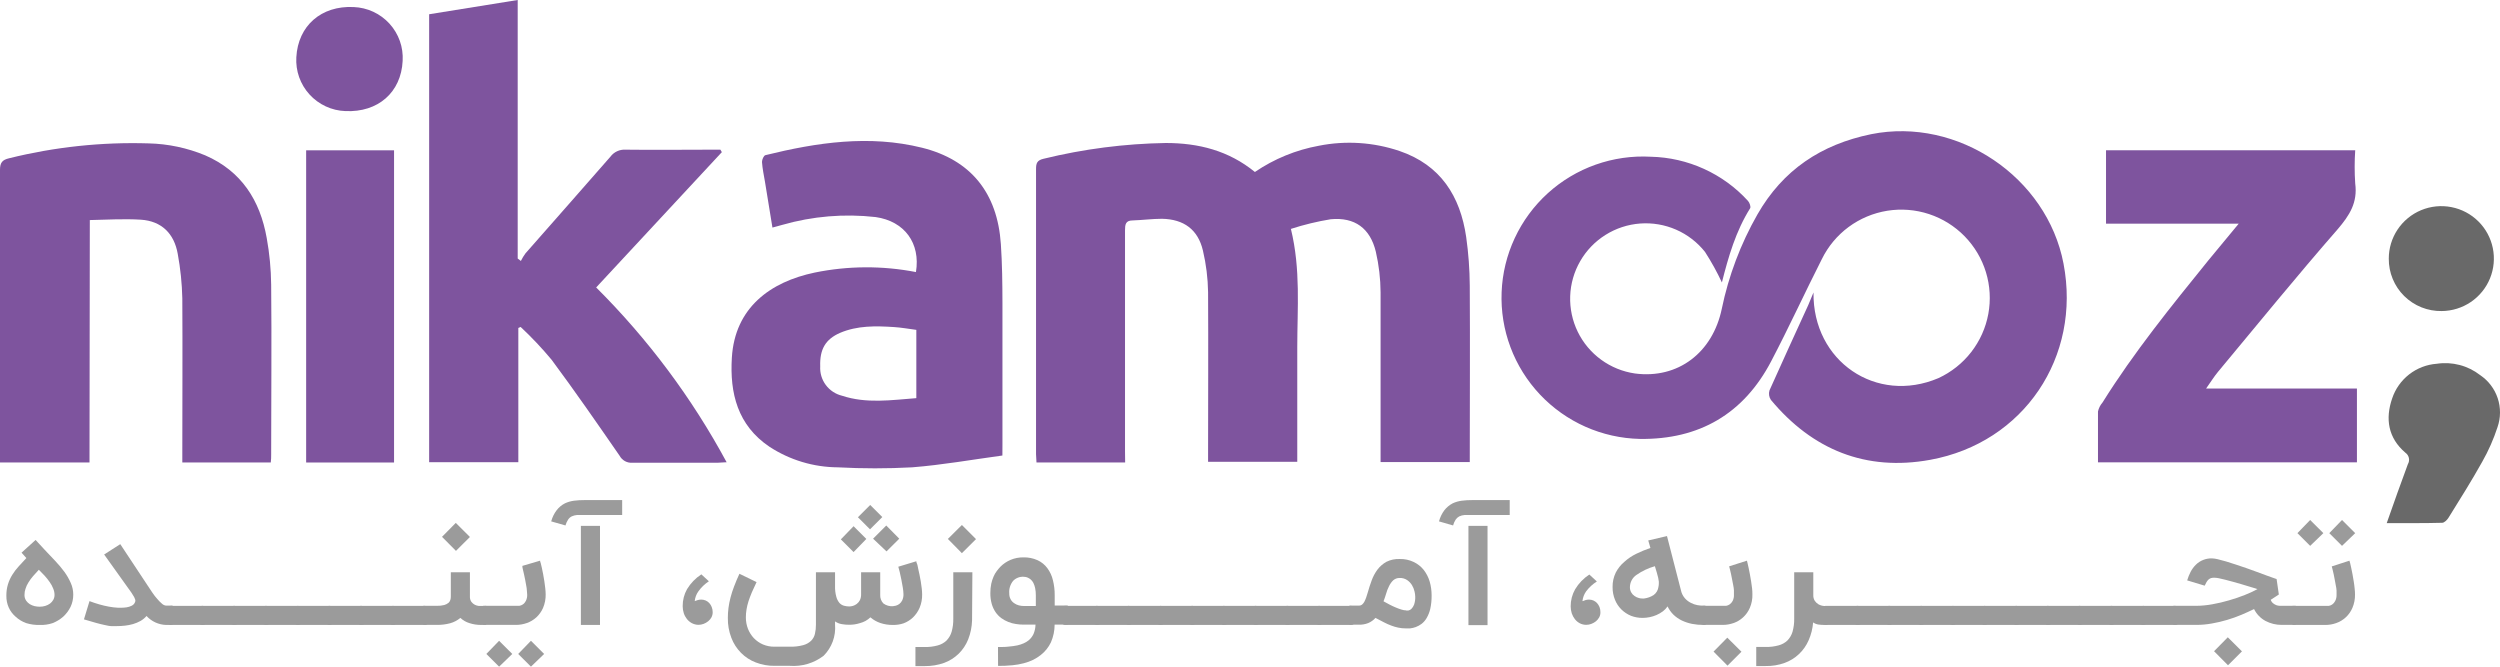 <svg xmlns="http://www.w3.org/2000/svg" width="150" height="40" viewBox="0 0 150 40" fill="none"><g clip-path="url(#clip0_227_4268)"><path d="M143.204 31.386C143.644 30.138 144.045 28.994 144.473 27.849C144.539 27.737 144.561 27.604 144.533 27.477C144.505 27.35 144.431 27.238 144.324 27.163C143.285 26.277 143.109 25.129 143.529 23.908C143.719 23.336 144.075 22.833 144.551 22.462C145.027 22.092 145.602 21.87 146.205 21.826C146.663 21.756 147.13 21.782 147.578 21.899C148.027 22.016 148.446 22.224 148.811 22.508C149.305 22.842 149.674 23.328 149.862 23.892C150.05 24.457 150.046 25.067 149.851 25.629C149.617 26.346 149.313 27.037 148.941 27.693C148.303 28.837 147.604 29.948 146.912 31.061C146.828 31.199 146.656 31.367 146.53 31.367C145.44 31.397 144.362 31.386 143.204 31.386Z" fill="#696969"></path><path d="M143.327 15.519C143.326 14.898 143.51 14.29 143.855 13.772C144.2 13.255 144.691 12.851 145.265 12.611C145.84 12.372 146.473 12.307 147.084 12.427C147.696 12.546 148.258 12.843 148.7 13.281C149.142 13.718 149.445 14.277 149.569 14.886C149.694 15.495 149.635 16.128 149.4 16.703C149.165 17.279 148.764 17.772 148.249 18.121C147.733 18.47 147.126 18.658 146.503 18.663C146.086 18.67 145.672 18.594 145.285 18.439C144.898 18.284 144.547 18.053 144.25 17.76C143.954 17.467 143.72 17.118 143.562 16.733C143.403 16.348 143.323 15.935 143.327 15.519Z" fill="#696969"></path><path d="M134.322 13.421H126.361V9.015H141.313C141.269 9.678 141.269 10.343 141.313 11.006C141.465 12.151 140.98 12.914 140.254 13.761C137.808 16.565 135.461 19.449 133.08 22.31C132.839 22.6 132.64 22.928 132.365 23.313H141.416V27.739H125.879C125.879 26.716 125.879 25.694 125.879 24.687C125.923 24.491 126.015 24.309 126.147 24.156C128.035 21.135 130.271 18.377 132.507 15.615C133.088 14.905 133.668 14.215 134.322 13.421Z" fill="#7E549E"></path><path d="M108.81 17.549C108.756 21.684 112.586 24.271 116.305 22.688C117.076 22.332 117.751 21.796 118.272 21.126C118.793 20.456 119.145 19.671 119.299 18.836C119.453 18.002 119.404 17.143 119.156 16.331C118.908 15.52 118.468 14.78 117.874 14.173C117.28 13.567 116.549 13.111 115.742 12.845C114.935 12.579 114.075 12.511 113.236 12.645C112.397 12.78 111.602 13.114 110.919 13.618C110.236 14.123 109.685 14.784 109.311 15.546C108.279 17.579 107.331 19.655 106.272 21.673C104.621 24.832 101.949 26.384 98.391 26.335C97.264 26.31 96.154 26.061 95.125 25.604C94.096 25.146 93.168 24.489 92.396 23.669C91.624 22.85 91.023 21.886 90.628 20.832C90.233 19.779 90.053 18.658 90.097 17.534C90.14 16.41 90.408 15.306 90.884 14.287C91.359 13.267 92.034 12.352 92.867 11.595C93.701 10.839 94.677 10.255 95.739 9.879C96.801 9.503 97.927 9.341 99.052 9.404C100.152 9.429 101.235 9.677 102.236 10.132C103.238 10.587 104.136 11.24 104.877 12.052C104.976 12.158 105.064 12.41 105.007 12.498C104.147 13.871 103.707 15.397 103.314 16.946C103.018 16.314 102.679 15.702 102.301 15.115C101.841 14.536 101.246 14.077 100.568 13.78C99.889 13.483 99.148 13.357 98.41 13.411C97.671 13.466 96.957 13.7 96.33 14.094C95.703 14.487 95.182 15.028 94.813 15.669C94.443 16.31 94.237 17.031 94.211 17.77C94.186 18.509 94.341 19.243 94.665 19.908C94.989 20.573 95.471 21.148 96.07 21.584C96.668 22.02 97.364 22.303 98.097 22.409C100.684 22.749 102.76 21.154 103.306 18.533C103.717 16.543 104.439 14.63 105.447 12.864C106.975 10.194 109.269 8.668 112.273 8.05C117.463 7.012 122.818 10.621 123.811 15.817C124.882 21.406 121.438 26.567 115.808 27.59C111.955 28.292 108.745 26.987 106.253 23.992C106.197 23.91 106.161 23.816 106.147 23.718C106.132 23.619 106.14 23.519 106.169 23.424C106.933 21.711 107.717 20.009 108.497 18.3C108.588 18.068 108.684 17.843 108.81 17.549Z" fill="#7E549E"></path><path d="M67.509 27.746H62.189C62.189 27.575 62.162 27.411 62.162 27.25C62.162 21.551 62.162 15.85 62.162 10.148C62.162 9.804 62.215 9.618 62.613 9.526C65.013 8.938 67.472 8.621 69.944 8.58C71.912 8.58 73.716 9.034 75.294 10.319C76.45 9.532 77.759 8.995 79.136 8.744C80.748 8.424 82.417 8.533 83.974 9.061C86.432 9.9 87.617 11.769 87.972 14.226C88.108 15.191 88.18 16.163 88.186 17.137C88.209 20.65 88.186 24.168 88.186 27.723H82.835V27.178C82.835 23.966 82.835 20.753 82.835 17.541C82.83 16.719 82.734 15.901 82.549 15.1C82.209 13.696 81.287 13.021 79.847 13.154C79.035 13.287 78.236 13.481 77.454 13.734C78.05 16.172 77.836 18.514 77.836 20.841C77.836 23.168 77.836 25.419 77.836 27.708H72.485V27.212C72.485 23.985 72.504 20.757 72.485 17.526C72.472 16.687 72.368 15.852 72.176 15.035C71.877 13.768 71.029 13.154 69.722 13.127C69.133 13.127 68.545 13.207 67.956 13.226C67.532 13.226 67.501 13.478 67.501 13.822C67.501 18.247 67.501 22.67 67.501 27.09L67.509 27.746Z" fill="#7E549E"></path><path d="M60.144 27.331C58.321 27.578 56.528 27.899 54.724 28.04C53.241 28.12 51.754 28.12 50.271 28.04C48.812 28.031 47.387 27.602 46.166 26.804C44.255 25.515 43.781 23.592 43.911 21.463C44.091 18.453 46.231 16.908 48.88 16.355C50.884 15.944 52.949 15.934 54.957 16.324C55.24 14.592 54.273 13.272 52.538 13.024C50.656 12.811 48.751 12.971 46.931 13.494L46.346 13.654C46.193 12.719 46.044 11.815 45.899 10.911C45.834 10.529 45.746 10.117 45.719 9.717C45.719 9.579 45.822 9.335 45.926 9.309C49.025 8.546 52.156 8.08 55.316 8.862C58.252 9.591 59.846 11.575 60.052 14.649C60.132 15.825 60.144 17.003 60.147 18.178C60.147 21.005 60.147 23.828 60.147 26.655L60.144 27.331ZM54.98 19.792C54.51 19.731 54.078 19.651 53.642 19.624C52.545 19.552 51.445 19.529 50.405 19.971C49.53 20.353 49.178 20.956 49.213 21.982C49.19 22.382 49.308 22.778 49.548 23.1C49.788 23.422 50.133 23.65 50.523 23.744C51.987 24.229 53.478 24.004 54.98 23.889V19.792Z" fill="#7E549E"></path><path d="M43.311 9.129L35.77 17.247C38.879 20.343 41.516 23.876 43.598 27.735C43.369 27.735 43.216 27.765 43.051 27.765C41.351 27.765 39.646 27.765 37.941 27.765C37.787 27.776 37.633 27.742 37.497 27.668C37.362 27.593 37.251 27.482 37.177 27.346C35.839 25.412 34.502 23.477 33.099 21.589C32.52 20.893 31.899 20.234 31.238 19.617L31.1 19.678V27.731H25.749V0.855L31.062 0V15.512L31.253 15.657C31.331 15.498 31.423 15.346 31.528 15.203C33.229 13.265 34.937 11.338 36.63 9.396C36.733 9.258 36.869 9.148 37.025 9.076C37.181 9.003 37.353 8.97 37.525 8.98C39.26 9.003 40.999 8.98 42.734 8.98H43.223L43.311 9.129Z" fill="#7E549E"></path><path d="M23.643 27.75H18.369V9.019H23.643V27.75Z" fill="#7E549E"></path><path d="M24.159 3.655C24.067 5.539 22.684 6.756 20.719 6.665C20.312 6.65 19.912 6.554 19.543 6.382C19.174 6.211 18.842 5.967 18.569 5.666C18.295 5.365 18.084 5.013 17.948 4.629C17.813 4.246 17.756 3.839 17.78 3.433C17.883 1.549 19.271 0.328 21.22 0.423C21.627 0.439 22.027 0.535 22.396 0.706C22.765 0.877 23.097 1.121 23.371 1.422C23.644 1.723 23.855 2.075 23.991 2.459C24.126 2.842 24.183 3.249 24.159 3.655Z" fill="#7E549E"></path><path d="M5.37 27.746H0V27.201C0 21.532 0 15.863 0 10.194C0 9.755 0.138 9.591 0.55 9.495C3.285 8.816 6.1 8.516 8.917 8.603C10.083 8.63 11.234 8.874 12.311 9.32C14.489 10.266 15.602 12.025 16.003 14.279C16.171 15.205 16.26 16.143 16.27 17.084C16.305 20.479 16.27 23.878 16.27 27.273C16.27 27.422 16.27 27.571 16.247 27.746H10.939V27.182C10.939 24.088 10.958 20.994 10.939 17.9C10.919 17.004 10.827 16.111 10.664 15.229C10.45 14.02 9.7 13.261 8.447 13.181C7.445 13.12 6.436 13.181 5.389 13.204L5.37 27.746Z" fill="#7E549E"></path><path d="M2.389 37.497C2.113 37.505 1.838 37.468 1.575 37.387C1.339 37.304 1.124 37.174 0.94 37.005C0.763 36.853 0.62 36.665 0.524 36.452C0.426 36.231 0.378 35.992 0.382 35.75C0.378 35.515 0.41 35.281 0.478 35.056C0.54 34.856 0.627 34.665 0.738 34.487C0.849 34.308 0.977 34.139 1.12 33.984C1.265 33.824 1.418 33.656 1.582 33.484L1.292 33.16L2.136 32.397L2.259 32.53L2.396 32.679L2.538 32.832L2.66 32.965L3.31 33.652C3.509 33.862 3.696 34.083 3.868 34.316C4.019 34.525 4.147 34.75 4.25 34.987C4.345 35.201 4.395 35.432 4.395 35.666V35.689C4.395 35.938 4.341 36.184 4.235 36.41C4.124 36.635 3.973 36.837 3.788 37.005C3.601 37.168 3.388 37.297 3.157 37.387C2.91 37.47 2.649 37.507 2.389 37.497ZM2.331 34.186L1.984 34.568C1.88 34.687 1.787 34.815 1.705 34.949C1.629 35.067 1.569 35.196 1.529 35.331C1.49 35.442 1.47 35.559 1.471 35.678C1.471 35.7 1.471 35.727 1.471 35.758C1.48 35.862 1.516 35.962 1.575 36.048C1.632 36.128 1.705 36.197 1.789 36.25C1.878 36.303 1.974 36.343 2.075 36.368C2.177 36.391 2.281 36.402 2.385 36.403C2.499 36.403 2.612 36.386 2.721 36.353C2.823 36.321 2.918 36.274 3.004 36.212C3.084 36.151 3.15 36.074 3.199 35.987C3.248 35.897 3.273 35.795 3.272 35.693C3.271 35.562 3.244 35.432 3.191 35.311C3.139 35.176 3.07 35.048 2.985 34.93C2.893 34.796 2.792 34.669 2.683 34.548L2.331 34.186Z" fill="#9B9B9B"></path><path d="M10.346 37.497H9.964C9.742 37.49 9.525 37.438 9.323 37.346C9.122 37.254 8.941 37.122 8.791 36.959C8.689 37.079 8.567 37.179 8.431 37.257C8.289 37.335 8.139 37.398 7.984 37.444C7.825 37.489 7.663 37.521 7.499 37.539C7.341 37.557 7.183 37.566 7.025 37.566C6.91 37.566 6.792 37.566 6.673 37.566C6.555 37.566 6.417 37.528 6.264 37.497C6.111 37.467 5.939 37.421 5.744 37.368C5.55 37.314 5.313 37.246 5.037 37.162L5.37 36.067C5.557 36.139 5.752 36.204 5.951 36.261C6.143 36.317 6.338 36.363 6.536 36.399C6.716 36.433 6.899 36.454 7.082 36.464H7.285C7.387 36.463 7.489 36.455 7.59 36.441C7.7 36.425 7.806 36.392 7.904 36.342C7.993 36.3 8.063 36.227 8.099 36.135C8.113 36.104 8.121 36.071 8.122 36.036C8.12 36 8.111 35.965 8.095 35.933C8.078 35.881 8.055 35.831 8.026 35.785L7.885 35.559L6.249 33.27L7.216 32.649L8.859 35.132C8.947 35.269 9.043 35.407 9.138 35.552C9.234 35.697 9.337 35.826 9.433 35.933C9.519 36.038 9.615 36.135 9.719 36.223C9.788 36.289 9.877 36.33 9.972 36.338H10.354L10.346 37.497Z" fill="#9B9B9B"></path><path d="M12.165 36.353C12.217 36.351 12.268 36.369 12.307 36.403C12.323 36.419 12.335 36.439 12.343 36.461C12.351 36.482 12.354 36.505 12.353 36.528V37.314C12.356 37.34 12.353 37.365 12.345 37.39C12.337 37.414 12.324 37.437 12.307 37.455C12.266 37.485 12.216 37.5 12.165 37.497H10.254C10.204 37.502 10.153 37.487 10.113 37.455C10.096 37.436 10.084 37.414 10.077 37.389C10.069 37.365 10.068 37.339 10.071 37.314V36.528C10.069 36.506 10.072 36.483 10.079 36.461C10.086 36.44 10.098 36.419 10.113 36.403C10.132 36.385 10.154 36.371 10.178 36.362C10.203 36.354 10.229 36.35 10.254 36.353H12.165Z" fill="#9B9B9B"></path><path d="M14.069 36.353C14.121 36.35 14.171 36.368 14.21 36.403C14.227 36.419 14.239 36.439 14.248 36.46C14.257 36.482 14.261 36.505 14.26 36.528V37.314C14.262 37.34 14.259 37.366 14.251 37.39C14.242 37.415 14.228 37.437 14.21 37.455C14.17 37.486 14.12 37.501 14.069 37.497H12.158C12.107 37.502 12.057 37.487 12.016 37.455C11.984 37.416 11.969 37.365 11.974 37.314V36.528C11.972 36.504 11.975 36.479 11.983 36.456C11.992 36.433 12.005 36.413 12.023 36.396C12.041 36.379 12.062 36.366 12.085 36.359C12.109 36.351 12.133 36.349 12.158 36.353H14.069Z" fill="#9B9B9B"></path><path d="M15.972 36.353C15.998 36.351 16.024 36.355 16.048 36.363C16.073 36.372 16.095 36.385 16.114 36.403C16.131 36.419 16.144 36.438 16.153 36.46C16.161 36.482 16.165 36.505 16.163 36.528V37.314C16.167 37.34 16.164 37.366 16.155 37.391C16.147 37.415 16.133 37.437 16.114 37.455C16.073 37.486 16.023 37.501 15.972 37.497H14.061C14.011 37.502 13.96 37.487 13.92 37.455C13.888 37.416 13.873 37.365 13.878 37.314V36.528C13.875 36.504 13.878 36.479 13.887 36.456C13.895 36.433 13.909 36.413 13.927 36.396C13.944 36.379 13.966 36.366 13.989 36.359C14.012 36.351 14.037 36.349 14.061 36.353H15.972Z" fill="#9B9B9B"></path><path d="M17.88 36.353C17.905 36.352 17.93 36.355 17.953 36.364C17.977 36.372 17.999 36.385 18.017 36.403C18.034 36.419 18.047 36.438 18.056 36.46C18.064 36.482 18.068 36.505 18.067 36.528V37.314C18.07 37.34 18.067 37.366 18.059 37.391C18.05 37.415 18.036 37.437 18.017 37.455C17.978 37.486 17.929 37.501 17.88 37.497H15.969C15.916 37.502 15.865 37.487 15.823 37.455C15.791 37.416 15.776 37.365 15.781 37.314V36.528C15.779 36.483 15.794 36.438 15.823 36.403C15.843 36.385 15.866 36.371 15.891 36.362C15.916 36.354 15.942 36.35 15.969 36.353H17.88Z" fill="#9B9B9B"></path><path d="M19.783 36.353C19.808 36.352 19.833 36.355 19.857 36.364C19.88 36.372 19.902 36.385 19.921 36.403C19.938 36.419 19.951 36.438 19.959 36.46C19.968 36.482 19.972 36.505 19.97 36.528V37.314C19.973 37.34 19.971 37.366 19.962 37.391C19.953 37.415 19.939 37.437 19.921 37.455C19.881 37.486 19.832 37.501 19.783 37.497H17.872C17.82 37.502 17.768 37.487 17.727 37.455C17.696 37.415 17.682 37.364 17.688 37.314V36.528C17.685 36.483 17.699 36.438 17.727 36.403C17.746 36.385 17.769 36.371 17.794 36.363C17.819 36.354 17.846 36.351 17.872 36.353H19.783Z" fill="#9B9B9B"></path><path d="M21.686 36.353C21.738 36.351 21.788 36.369 21.828 36.403C21.843 36.419 21.855 36.439 21.863 36.461C21.871 36.482 21.875 36.505 21.873 36.528V37.314C21.876 37.34 21.874 37.365 21.866 37.39C21.858 37.414 21.845 37.437 21.828 37.455C21.787 37.485 21.737 37.5 21.686 37.497H19.775C19.724 37.502 19.674 37.487 19.634 37.455C19.617 37.436 19.605 37.414 19.598 37.389C19.59 37.365 19.588 37.339 19.592 37.314V36.528C19.59 36.506 19.593 36.483 19.6 36.461C19.607 36.44 19.619 36.419 19.634 36.403C19.652 36.385 19.675 36.371 19.699 36.362C19.723 36.354 19.749 36.35 19.775 36.353H21.686Z" fill="#9B9B9B"></path><path d="M23.59 36.353C23.641 36.351 23.692 36.369 23.731 36.403C23.747 36.419 23.76 36.439 23.769 36.46C23.777 36.482 23.781 36.505 23.781 36.528V37.314C23.783 37.34 23.78 37.366 23.771 37.39C23.763 37.415 23.749 37.437 23.731 37.455C23.69 37.485 23.64 37.5 23.59 37.497H21.679C21.628 37.502 21.577 37.487 21.537 37.455C21.505 37.416 21.49 37.365 21.495 37.314V36.528C21.492 36.504 21.495 36.479 21.504 36.456C21.512 36.433 21.526 36.413 21.544 36.396C21.561 36.379 21.583 36.366 21.606 36.359C21.63 36.351 21.654 36.349 21.679 36.353H23.59Z" fill="#9B9B9B"></path><path d="M25.493 36.353C25.545 36.35 25.596 36.368 25.634 36.403C25.651 36.419 25.664 36.439 25.672 36.46C25.681 36.482 25.685 36.505 25.684 36.528V37.314C25.686 37.34 25.683 37.366 25.675 37.39C25.666 37.415 25.652 37.437 25.634 37.455C25.594 37.486 25.544 37.501 25.493 37.497H23.582C23.531 37.502 23.481 37.487 23.441 37.455C23.409 37.416 23.393 37.365 23.398 37.314V36.528C23.396 36.504 23.399 36.479 23.407 36.456C23.416 36.433 23.429 36.413 23.447 36.396C23.465 36.379 23.486 36.366 23.509 36.359C23.533 36.351 23.558 36.349 23.582 36.353H25.493Z" fill="#9B9B9B"></path><path d="M29.17 36.353V37.497H28.879C28.637 37.499 28.395 37.462 28.165 37.387C27.962 37.325 27.777 37.218 27.622 37.074C27.445 37.223 27.237 37.332 27.014 37.394C26.752 37.464 26.482 37.497 26.212 37.494H25.398V36.349H26.212C26.362 36.354 26.513 36.337 26.659 36.3C26.753 36.273 26.84 36.228 26.915 36.166C26.967 36.119 27.004 36.058 27.022 35.99C27.04 35.93 27.049 35.867 27.049 35.803V34.335H28.195V35.792C28.189 35.907 28.221 36.022 28.287 36.116C28.342 36.188 28.413 36.246 28.493 36.288C28.567 36.324 28.645 36.347 28.727 36.357H28.883L29.17 36.353ZM26.521 32.21L27.347 31.374L28.195 32.218L27.358 33.053L26.521 32.21Z" fill="#9B9B9B"></path><path d="M32.407 33.64C32.407 33.663 32.407 33.713 32.445 33.793L32.514 34.083C32.537 34.197 32.564 34.327 32.591 34.465C32.617 34.602 32.64 34.747 32.663 34.888C32.686 35.029 32.705 35.17 32.717 35.304C32.731 35.422 32.739 35.54 32.74 35.659C32.746 35.939 32.692 36.217 32.583 36.475C32.488 36.692 32.349 36.887 32.174 37.047C32.009 37.196 31.815 37.31 31.605 37.383C31.402 37.455 31.189 37.492 30.974 37.494H28.99V36.349H31.005C31.057 36.353 31.109 36.353 31.161 36.349C31.237 36.337 31.308 36.308 31.371 36.265C31.448 36.212 31.51 36.139 31.551 36.055C31.61 35.937 31.638 35.806 31.631 35.674C31.63 35.591 31.623 35.508 31.612 35.426C31.612 35.331 31.589 35.227 31.57 35.117C31.551 35.006 31.532 34.896 31.509 34.781C31.486 34.667 31.463 34.556 31.44 34.453C31.417 34.35 31.398 34.258 31.375 34.175C31.352 34.091 31.341 34.014 31.341 33.953L32.407 33.64ZM29.946 40L29.181 39.237L29.946 38.447L30.737 39.237L29.946 40ZM31.857 40L31.092 39.237L31.857 38.447L32.648 39.237L31.857 40Z" fill="#9B9B9B"></path><path d="M37.33 30.901H35.075C34.895 30.901 34.742 30.901 34.616 30.901C34.506 30.91 34.399 30.939 34.299 30.985C34.212 31.03 34.138 31.097 34.085 31.18C34.016 31.287 33.963 31.404 33.928 31.527L33.072 31.283C33.137 31.04 33.248 30.812 33.401 30.611C33.534 30.439 33.703 30.298 33.898 30.199C34.068 30.12 34.25 30.068 34.437 30.043C34.648 30.016 34.861 30.003 35.075 30.005H37.33V30.901ZM36 37.497H34.853V31.554H36V37.497Z" fill="#9B9B9B"></path><path d="M42.761 36.738C42.761 36.843 42.736 36.946 42.688 37.04C42.639 37.131 42.571 37.211 42.49 37.276C42.408 37.342 42.316 37.395 42.218 37.432C42.119 37.47 42.014 37.489 41.909 37.49C41.769 37.488 41.631 37.453 41.507 37.387C41.394 37.325 41.294 37.24 41.213 37.139C41.131 37.034 41.067 36.915 41.026 36.788C40.983 36.653 40.961 36.513 40.961 36.372C40.957 36.013 41.048 35.659 41.224 35.346C41.44 34.991 41.733 34.688 42.081 34.461L42.532 34.877C42.287 35.037 42.075 35.242 41.905 35.479C41.78 35.652 41.704 35.855 41.683 36.067L41.859 36.006C41.927 35.986 41.998 35.976 42.069 35.975C42.162 35.975 42.254 35.993 42.34 36.029C42.423 36.066 42.497 36.119 42.558 36.185C42.621 36.255 42.67 36.337 42.704 36.425C42.744 36.525 42.763 36.631 42.761 36.738Z" fill="#9B9B9B"></path><path d="M53.581 37.497C53.322 37.5 53.063 37.461 52.817 37.379C52.599 37.305 52.398 37.19 52.224 37.04C52.136 37.124 52.037 37.197 51.93 37.257C51.825 37.314 51.713 37.357 51.597 37.387C51.492 37.421 51.383 37.447 51.273 37.463C51.168 37.478 51.062 37.486 50.955 37.486C50.804 37.487 50.653 37.474 50.504 37.448C50.36 37.424 50.223 37.368 50.103 37.284V37.478C50.131 37.82 50.084 38.164 49.966 38.486C49.848 38.808 49.661 39.101 49.419 39.344C48.842 39.788 48.12 40.004 47.393 39.95H46.495C46.103 39.958 45.714 39.889 45.349 39.748C45.015 39.622 44.713 39.425 44.462 39.172C44.207 38.915 44.009 38.607 43.881 38.268C43.735 37.888 43.664 37.484 43.671 37.078C43.67 36.875 43.683 36.672 43.709 36.471C43.737 36.263 43.778 36.057 43.831 35.853C43.889 35.628 43.961 35.406 44.045 35.189C44.132 34.955 44.239 34.701 44.366 34.426L45.394 34.926C45.287 35.147 45.192 35.353 45.111 35.54C45.031 35.727 44.962 35.922 44.909 36.078C44.858 36.239 44.818 36.404 44.791 36.57C44.764 36.727 44.752 36.885 44.752 37.043C44.751 37.278 44.793 37.511 44.878 37.73C44.959 37.936 45.078 38.125 45.23 38.287C45.386 38.45 45.573 38.58 45.78 38.669C45.994 38.758 46.225 38.804 46.457 38.802H47.393C47.66 38.809 47.926 38.779 48.184 38.711C48.363 38.666 48.527 38.576 48.662 38.451C48.777 38.337 48.857 38.193 48.895 38.035C48.939 37.85 48.959 37.661 48.956 37.471V34.335H50.103V35.163C50.096 35.376 50.121 35.589 50.176 35.796C50.21 35.936 50.275 36.066 50.367 36.177C50.441 36.258 50.536 36.316 50.642 36.345C50.744 36.373 50.85 36.387 50.955 36.387C51.031 36.386 51.105 36.374 51.177 36.353C51.26 36.327 51.338 36.287 51.406 36.235C51.485 36.175 51.549 36.098 51.594 36.01C51.644 35.902 51.669 35.785 51.666 35.666V34.335H52.813V35.697C52.808 35.791 52.822 35.884 52.855 35.972C52.888 36.06 52.939 36.14 53.004 36.208C53.169 36.329 53.373 36.388 53.577 36.372L53.749 36.341C53.825 36.321 53.897 36.286 53.959 36.238C54.032 36.181 54.091 36.108 54.132 36.025C54.188 35.906 54.214 35.775 54.208 35.643C54.204 35.515 54.191 35.388 54.17 35.262C54.147 35.105 54.116 34.945 54.082 34.781C54.047 34.617 54.017 34.465 53.983 34.319C53.948 34.175 53.921 34.072 53.898 34.003L54.98 33.675C54.98 33.675 54.98 33.743 55.018 33.82C55.056 33.896 55.06 33.988 55.087 34.102C55.114 34.217 55.141 34.335 55.171 34.483C55.202 34.632 55.225 34.758 55.248 34.896C55.27 35.033 55.29 35.174 55.305 35.308C55.319 35.424 55.327 35.541 55.328 35.659C55.335 35.937 55.283 36.214 55.175 36.471C55.081 36.689 54.945 36.886 54.774 37.051C54.614 37.202 54.425 37.32 54.219 37.398C54.014 37.467 53.798 37.501 53.581 37.497ZM51.98 32.336L51.215 33.125L50.451 32.362L51.215 31.573L51.98 32.336ZM52.939 31.023L52.201 31.76L51.475 31.035L52.213 30.299L52.939 31.023ZM53.956 32.321L53.191 33.084L52.385 32.321L53.176 31.531L53.956 32.321Z" fill="#9B9B9B"></path><path d="M58.324 37.219C58.313 37.611 58.234 37.998 58.091 38.363C57.962 38.688 57.767 38.981 57.518 39.226C57.268 39.468 56.97 39.655 56.643 39.775C56.274 39.904 55.886 39.969 55.496 39.966H54.926V38.821H55.496C55.754 38.826 56.011 38.794 56.26 38.726C56.458 38.675 56.639 38.575 56.788 38.436C56.932 38.288 57.038 38.107 57.097 37.909C57.17 37.653 57.203 37.386 57.197 37.12V34.335H58.343L58.324 37.219ZM56.872 32.336L57.713 31.5L58.561 32.347L57.713 33.19L56.872 32.336Z" fill="#9B9B9B"></path><path d="M59.88 38.821C60.124 38.821 60.342 38.821 60.533 38.794C60.706 38.781 60.877 38.757 61.046 38.722C61.177 38.692 61.305 38.65 61.428 38.596C61.533 38.55 61.632 38.489 61.722 38.417C61.846 38.313 61.945 38.182 62.013 38.035C62.087 37.859 62.127 37.67 62.131 37.478H61.42C61.264 37.479 61.108 37.466 60.954 37.44C60.795 37.418 60.64 37.375 60.491 37.314C60.344 37.255 60.204 37.178 60.075 37.085C59.943 36.986 59.828 36.866 59.735 36.731C59.633 36.58 59.555 36.413 59.505 36.238C59.446 36.026 59.418 35.806 59.421 35.586C59.42 35.398 59.438 35.21 59.475 35.025C59.507 34.876 59.555 34.73 59.616 34.59C59.666 34.474 59.73 34.364 59.807 34.262C59.87 34.177 59.938 34.096 60.01 34.018C60.188 33.835 60.401 33.69 60.637 33.591C60.879 33.489 61.139 33.439 61.401 33.442C61.696 33.434 61.988 33.493 62.257 33.614C62.489 33.721 62.69 33.885 62.842 34.091C63 34.305 63.113 34.549 63.174 34.808C63.248 35.103 63.285 35.407 63.282 35.712V36.334H64.065V37.478H63.278C63.277 37.843 63.202 38.204 63.056 38.539C62.914 38.837 62.705 39.099 62.444 39.302C62.301 39.413 62.148 39.51 61.986 39.592C61.807 39.677 61.62 39.745 61.428 39.794C61.202 39.853 60.972 39.894 60.74 39.916C60.455 39.944 60.169 39.956 59.884 39.954L59.88 38.821ZM61.409 34.606C61.294 34.6 61.179 34.618 61.072 34.661C60.966 34.703 60.869 34.767 60.789 34.85C60.614 35.064 60.53 35.338 60.556 35.613C60.553 35.732 60.58 35.851 60.637 35.956C60.687 36.05 60.759 36.13 60.847 36.189C60.932 36.25 61.028 36.295 61.13 36.322C61.231 36.348 61.335 36.361 61.439 36.361H62.15V35.731C62.152 35.58 62.138 35.429 62.108 35.281C62.085 35.174 62.049 35.07 62.001 34.972C61.962 34.897 61.911 34.83 61.848 34.773C61.798 34.731 61.743 34.695 61.684 34.667C61.635 34.642 61.582 34.625 61.527 34.617L61.409 34.606Z" fill="#9B9B9B"></path><path d="M65.835 36.353C65.886 36.351 65.937 36.369 65.976 36.403C65.993 36.419 66.005 36.439 66.014 36.46C66.022 36.482 66.026 36.505 66.026 36.528V37.314C66.028 37.34 66.025 37.366 66.016 37.39C66.008 37.415 65.994 37.437 65.976 37.455C65.935 37.485 65.885 37.5 65.835 37.497H63.924C63.873 37.502 63.822 37.487 63.782 37.455C63.75 37.416 63.735 37.365 63.74 37.314V36.528C63.738 36.504 63.741 36.479 63.749 36.456C63.758 36.433 63.771 36.413 63.789 36.396C63.806 36.379 63.828 36.366 63.851 36.359C63.875 36.351 63.899 36.349 63.924 36.353H65.835Z" fill="#9B9B9B"></path><path d="M67.738 36.353C67.79 36.35 67.841 36.368 67.879 36.403C67.896 36.419 67.91 36.438 67.918 36.46C67.927 36.482 67.93 36.505 67.929 36.528V37.314C67.932 37.34 67.93 37.366 67.921 37.391C67.912 37.415 67.898 37.437 67.879 37.455C67.839 37.486 67.789 37.501 67.738 37.497H65.827C65.776 37.502 65.726 37.487 65.686 37.455C65.654 37.416 65.638 37.365 65.644 37.314V36.528C65.641 36.504 65.644 36.479 65.652 36.456C65.661 36.433 65.674 36.413 65.692 36.396C65.71 36.379 65.731 36.366 65.755 36.359C65.778 36.351 65.803 36.349 65.827 36.353H67.738Z" fill="#9B9B9B"></path><path d="M69.645 36.353C69.671 36.352 69.696 36.355 69.719 36.364C69.743 36.372 69.765 36.385 69.783 36.403C69.8 36.419 69.813 36.438 69.822 36.46C69.83 36.482 69.834 36.505 69.833 36.528V37.314C69.836 37.34 69.833 37.366 69.825 37.391C69.816 37.415 69.802 37.437 69.783 37.455C69.744 37.486 69.695 37.501 69.645 37.497H67.734C67.682 37.502 67.63 37.487 67.589 37.455C67.557 37.416 67.542 37.365 67.547 37.314V36.528C67.545 36.483 67.56 36.438 67.589 36.403C67.609 36.385 67.631 36.371 67.656 36.362C67.681 36.354 67.708 36.35 67.734 36.353H69.645Z" fill="#9B9B9B"></path><path d="M71.549 36.353C71.574 36.352 71.599 36.355 71.623 36.364C71.646 36.372 71.668 36.385 71.686 36.403C71.703 36.419 71.717 36.438 71.725 36.46C71.734 36.482 71.737 36.505 71.736 36.528V37.314C71.739 37.34 71.737 37.366 71.728 37.391C71.719 37.415 71.705 37.437 71.686 37.455C71.647 37.486 71.598 37.501 71.549 37.497H69.638C69.586 37.502 69.534 37.487 69.493 37.455C69.462 37.415 69.448 37.364 69.454 37.314V36.528C69.451 36.483 69.465 36.438 69.493 36.403C69.512 36.385 69.535 36.371 69.56 36.363C69.585 36.354 69.612 36.351 69.638 36.353H71.549Z" fill="#9B9B9B"></path><path d="M73.452 36.353C73.504 36.351 73.554 36.369 73.594 36.403C73.609 36.419 73.621 36.439 73.629 36.461C73.637 36.482 73.641 36.505 73.639 36.528V37.314C73.642 37.34 73.64 37.365 73.632 37.39C73.624 37.414 73.611 37.437 73.594 37.455C73.552 37.485 73.503 37.5 73.452 37.497H71.541C71.49 37.502 71.439 37.487 71.4 37.455C71.383 37.436 71.371 37.414 71.363 37.389C71.356 37.365 71.354 37.339 71.358 37.314V36.528C71.356 36.506 71.358 36.483 71.366 36.461C71.373 36.44 71.384 36.419 71.4 36.403C71.418 36.385 71.441 36.371 71.465 36.362C71.489 36.354 71.515 36.35 71.541 36.353H73.452Z" fill="#9B9B9B"></path><path d="M75.355 36.353C75.407 36.351 75.457 36.369 75.497 36.403C75.513 36.419 75.525 36.439 75.532 36.461C75.54 36.482 75.544 36.505 75.543 36.528V37.314C75.546 37.34 75.543 37.365 75.535 37.39C75.527 37.414 75.514 37.437 75.497 37.455C75.456 37.485 75.406 37.5 75.355 37.497H73.444C73.419 37.502 73.393 37.501 73.369 37.493C73.344 37.486 73.322 37.472 73.304 37.454C73.286 37.436 73.272 37.414 73.265 37.39C73.257 37.365 73.256 37.339 73.261 37.314V36.528C73.259 36.483 73.274 36.438 73.303 36.403C73.322 36.385 73.344 36.371 73.368 36.362C73.393 36.354 73.419 36.35 73.444 36.353H75.355Z" fill="#9B9B9B"></path><path d="M77.259 36.353C77.311 36.35 77.361 36.368 77.4 36.403C77.417 36.419 77.429 36.439 77.438 36.46C77.447 36.482 77.451 36.505 77.45 36.528V37.314C77.452 37.34 77.449 37.366 77.441 37.39C77.432 37.415 77.418 37.437 77.4 37.455C77.359 37.486 77.309 37.501 77.259 37.497H75.348C75.297 37.502 75.246 37.487 75.206 37.455C75.174 37.416 75.159 37.365 75.164 37.314V36.528C75.162 36.504 75.165 36.479 75.173 36.456C75.181 36.433 75.195 36.413 75.213 36.396C75.231 36.379 75.252 36.366 75.275 36.359C75.299 36.351 75.323 36.349 75.348 36.353H77.259Z" fill="#9B9B9B"></path><path d="M79.162 36.353C79.188 36.351 79.214 36.355 79.238 36.363C79.262 36.372 79.284 36.385 79.303 36.403C79.32 36.419 79.334 36.438 79.342 36.46C79.351 36.482 79.355 36.505 79.353 36.528V37.314C79.356 37.34 79.354 37.366 79.345 37.391C79.336 37.415 79.322 37.437 79.303 37.455C79.263 37.486 79.213 37.501 79.162 37.497H77.251C77.2 37.502 77.15 37.487 77.11 37.455C77.078 37.416 77.063 37.365 77.068 37.314V36.528C77.065 36.504 77.068 36.479 77.076 36.456C77.085 36.433 77.098 36.413 77.116 36.396C77.134 36.379 77.155 36.366 77.179 36.359C77.202 36.351 77.227 36.349 77.251 36.353H79.162Z" fill="#9B9B9B"></path><path d="M81.069 36.353C81.094 36.352 81.119 36.355 81.143 36.364C81.167 36.372 81.188 36.385 81.207 36.403C81.224 36.419 81.237 36.438 81.246 36.46C81.254 36.482 81.258 36.505 81.257 36.528V37.314C81.26 37.34 81.257 37.366 81.248 37.391C81.24 37.415 81.225 37.437 81.207 37.455C81.168 37.486 81.119 37.501 81.069 37.497H79.158C79.106 37.502 79.054 37.487 79.013 37.455C78.981 37.416 78.966 37.365 78.971 37.314V36.528C78.969 36.483 78.984 36.438 79.013 36.403C79.032 36.385 79.055 36.371 79.08 36.362C79.105 36.354 79.132 36.35 79.158 36.353H81.069Z" fill="#9B9B9B"></path><path d="M83.986 33.541C84.276 33.533 84.564 33.595 84.826 33.721C85.06 33.833 85.265 33.995 85.426 34.197C85.587 34.407 85.707 34.643 85.782 34.896C85.859 35.163 85.897 35.441 85.897 35.72C85.901 35.993 85.874 36.265 85.816 36.532C85.771 36.728 85.696 36.916 85.595 37.089C85.516 37.224 85.412 37.342 85.289 37.436C85.183 37.514 85.068 37.578 84.945 37.623C84.836 37.663 84.723 37.69 84.609 37.703C84.501 37.703 84.41 37.703 84.333 37.703C84.187 37.704 84.041 37.689 83.898 37.658C83.754 37.629 83.614 37.588 83.477 37.535C83.325 37.479 83.177 37.413 83.034 37.337C82.877 37.261 82.713 37.173 82.529 37.074C82.407 37.21 82.255 37.317 82.086 37.387C81.909 37.455 81.721 37.487 81.532 37.482H80.966V36.338H81.539C81.604 36.339 81.667 36.318 81.719 36.28C81.774 36.233 81.821 36.176 81.857 36.113C81.9 36.027 81.939 35.939 81.971 35.849C82.006 35.746 82.04 35.632 82.078 35.51C82.139 35.288 82.212 35.06 82.3 34.827C82.382 34.598 82.497 34.383 82.64 34.186C82.786 33.991 82.971 33.829 83.183 33.709C83.432 33.586 83.708 33.528 83.986 33.541ZM84.368 36.631C84.411 36.635 84.454 36.635 84.498 36.631C84.567 36.618 84.631 36.585 84.681 36.536C84.752 36.463 84.808 36.376 84.845 36.28C84.897 36.124 84.921 35.96 84.914 35.796C84.911 35.693 84.897 35.591 84.872 35.491C84.843 35.356 84.791 35.227 84.719 35.109C84.645 34.988 84.546 34.884 84.429 34.804C84.294 34.715 84.135 34.671 83.974 34.678C83.834 34.676 83.697 34.727 83.592 34.819C83.487 34.922 83.402 35.042 83.34 35.174C83.266 35.32 83.207 35.474 83.164 35.632C83.114 35.796 83.064 35.945 83.011 36.078C83.122 36.143 83.244 36.208 83.37 36.273C83.496 36.338 83.622 36.399 83.752 36.452C83.866 36.501 83.982 36.543 84.1 36.578C84.19 36.607 84.284 36.622 84.379 36.624L84.368 36.631Z" fill="#9B9B9B"></path><path d="M90.583 30.901H88.328C88.148 30.901 87.995 30.901 87.869 30.901C87.759 30.91 87.652 30.939 87.552 30.985C87.466 31.032 87.392 31.099 87.338 31.18C87.27 31.287 87.219 31.404 87.185 31.527L86.34 31.283C86.404 31.04 86.514 30.812 86.665 30.611C86.799 30.44 86.969 30.3 87.162 30.199C87.333 30.12 87.514 30.068 87.701 30.043C87.912 30.016 88.126 30.003 88.339 30.005H90.583V30.901ZM89.252 37.509H88.106V31.554H89.252V37.509Z" fill="#9B9B9B"></path><path d="M96.025 36.738C96.027 36.843 96.002 36.947 95.953 37.04C95.903 37.13 95.837 37.21 95.758 37.276C95.674 37.342 95.582 37.395 95.482 37.432C95.384 37.471 95.279 37.49 95.173 37.49C95.04 37.49 94.909 37.459 94.791 37.398C94.675 37.337 94.574 37.253 94.493 37.15C94.412 37.044 94.348 36.926 94.305 36.799C94.263 36.665 94.241 36.525 94.24 36.383C94.238 36.024 94.33 35.67 94.508 35.357C94.721 35.001 95.012 34.699 95.36 34.472L95.811 34.888C95.563 35.045 95.346 35.245 95.169 35.479C95.046 35.653 94.97 35.855 94.947 36.067C94.997 36.067 95.058 36.025 95.127 36.006C95.195 35.986 95.266 35.976 95.337 35.975C95.429 35.976 95.52 35.994 95.605 36.029C95.687 36.066 95.761 36.119 95.823 36.185C95.885 36.256 95.936 36.337 95.972 36.425C96.009 36.525 96.027 36.632 96.025 36.738Z" fill="#9B9B9B"></path><path d="M102.339 37.497H102.213C101.981 37.498 101.749 37.476 101.521 37.432C101.31 37.389 101.105 37.322 100.91 37.23C100.726 37.141 100.557 37.024 100.409 36.883C100.262 36.739 100.142 36.57 100.054 36.383C99.977 36.498 99.881 36.598 99.771 36.681C99.652 36.769 99.524 36.843 99.388 36.902C99.125 37.015 98.842 37.073 98.555 37.074C98.318 37.075 98.082 37.033 97.86 36.948C97.644 36.859 97.449 36.73 97.282 36.566C97.117 36.402 96.987 36.206 96.9 35.99C96.801 35.748 96.752 35.489 96.755 35.227C96.749 34.925 96.814 34.626 96.946 34.354C97.074 34.107 97.249 33.888 97.462 33.709C97.677 33.514 97.919 33.351 98.181 33.225C98.454 33.091 98.737 32.975 99.025 32.877L98.895 32.427L100.019 32.164L100.856 35.414C100.892 35.592 100.974 35.758 101.093 35.895C101.195 36.011 101.318 36.105 101.456 36.174C101.576 36.237 101.705 36.282 101.838 36.307C101.957 36.328 102.077 36.34 102.198 36.341H102.324L102.339 37.497ZM99.507 35.208C99.522 35.143 99.53 35.077 99.53 35.01C99.53 34.991 99.53 34.953 99.53 34.899C99.523 34.822 99.51 34.746 99.492 34.67C99.469 34.571 99.442 34.468 99.408 34.354L99.293 33.972C98.894 34.085 98.516 34.264 98.177 34.503C98.059 34.585 97.963 34.695 97.897 34.822C97.83 34.95 97.795 35.091 97.795 35.235C97.794 35.342 97.82 35.447 97.871 35.54C97.919 35.627 97.987 35.702 98.07 35.758C98.151 35.817 98.243 35.86 98.341 35.884C98.405 35.902 98.47 35.911 98.536 35.91H98.643C98.847 35.885 99.043 35.815 99.216 35.704C99.296 35.647 99.362 35.574 99.412 35.49C99.462 35.406 99.494 35.313 99.507 35.216V35.208Z" fill="#9B9B9B"></path><path d="M104.816 33.64C104.816 33.663 104.835 33.713 104.854 33.793C104.873 33.873 104.896 33.968 104.919 34.083C104.942 34.197 104.969 34.327 104.995 34.465C105.022 34.602 105.045 34.747 105.068 34.888C105.091 35.029 105.11 35.17 105.125 35.304C105.138 35.422 105.145 35.54 105.144 35.659C105.153 35.939 105.099 36.218 104.988 36.475C104.894 36.693 104.755 36.888 104.579 37.047C104.415 37.197 104.223 37.311 104.013 37.383C103.809 37.455 103.595 37.493 103.379 37.494H102.156V36.349H103.413C103.465 36.353 103.518 36.353 103.57 36.349C103.644 36.336 103.714 36.308 103.776 36.265C103.853 36.211 103.916 36.139 103.96 36.055C104.018 35.937 104.044 35.805 104.036 35.674C104.041 35.591 104.041 35.508 104.036 35.426C104.036 35.331 104.013 35.227 103.994 35.117C103.975 35.006 103.952 34.896 103.929 34.781C103.906 34.667 103.887 34.556 103.864 34.453C103.841 34.35 103.822 34.258 103.799 34.175C103.776 34.091 103.761 34.026 103.749 33.98L104.816 33.64ZM102.813 39.096L103.638 38.26L104.487 39.103L103.65 39.939L102.813 39.096Z" fill="#9B9B9B"></path><path d="M109.647 37.497H109.475C109.355 37.498 109.235 37.49 109.116 37.474C108.997 37.458 108.885 37.413 108.787 37.345C108.758 37.716 108.667 38.08 108.516 38.421C108.381 38.732 108.184 39.013 107.937 39.246C107.69 39.479 107.398 39.659 107.078 39.775C106.711 39.907 106.322 39.97 105.932 39.962H105.374V38.817H105.951C106.209 38.823 106.466 38.79 106.715 38.722C106.913 38.671 107.094 38.571 107.243 38.432C107.387 38.284 107.493 38.103 107.552 37.906C107.623 37.648 107.657 37.383 107.652 37.116V34.335H108.798V35.708C108.793 35.828 108.823 35.946 108.886 36.048C108.941 36.128 109.011 36.197 109.093 36.25C109.164 36.292 109.241 36.323 109.322 36.342C109.372 36.354 109.423 36.361 109.475 36.364H109.647V37.497Z" fill="#9B9B9B"></path><path d="M111.47 36.353C111.522 36.351 111.572 36.369 111.611 36.403C111.627 36.419 111.639 36.439 111.647 36.461C111.655 36.482 111.658 36.505 111.657 36.528V37.314C111.66 37.34 111.657 37.365 111.65 37.39C111.642 37.414 111.629 37.437 111.611 37.455C111.57 37.485 111.52 37.5 111.47 37.497H109.559C109.508 37.502 109.457 37.487 109.417 37.455C109.401 37.436 109.388 37.414 109.381 37.389C109.374 37.365 109.372 37.339 109.375 37.314V36.528C109.373 36.506 109.376 36.483 109.383 36.461C109.391 36.44 109.402 36.419 109.417 36.403C109.436 36.385 109.458 36.371 109.483 36.362C109.507 36.354 109.533 36.35 109.559 36.353H111.47Z" fill="#9B9B9B"></path><path d="M113.373 36.353C113.425 36.351 113.475 36.369 113.515 36.403C113.531 36.419 113.544 36.439 113.552 36.46C113.561 36.482 113.565 36.505 113.564 36.528V37.314C113.567 37.34 113.564 37.366 113.555 37.39C113.546 37.415 113.533 37.437 113.515 37.455C113.474 37.485 113.424 37.5 113.373 37.497H111.462C111.412 37.502 111.361 37.487 111.321 37.455C111.289 37.416 111.274 37.365 111.279 37.314V36.528C111.276 36.504 111.279 36.479 111.288 36.456C111.296 36.433 111.31 36.413 111.327 36.396C111.345 36.379 111.366 36.366 111.39 36.359C111.413 36.351 111.438 36.349 111.462 36.353H113.373Z" fill="#9B9B9B"></path><path d="M115.277 36.353C115.328 36.35 115.379 36.368 115.418 36.403C115.434 36.419 115.447 36.439 115.456 36.46C115.464 36.482 115.468 36.505 115.468 36.528V37.314C115.47 37.34 115.467 37.366 115.458 37.39C115.45 37.415 115.436 37.437 115.418 37.455C115.377 37.486 115.327 37.501 115.277 37.497H113.366C113.315 37.502 113.264 37.487 113.224 37.455C113.192 37.416 113.177 37.365 113.182 37.314V36.528C113.18 36.504 113.183 36.479 113.191 36.456C113.199 36.433 113.213 36.413 113.231 36.396C113.248 36.379 113.27 36.366 113.293 36.359C113.317 36.351 113.341 36.349 113.366 36.353H115.277Z" fill="#9B9B9B"></path><path d="M117.184 36.353C117.209 36.352 117.234 36.355 117.258 36.364C117.281 36.372 117.303 36.385 117.321 36.403C117.338 36.419 117.352 36.438 117.36 36.46C117.369 36.482 117.373 36.505 117.371 36.528V37.314C117.374 37.34 117.372 37.366 117.363 37.391C117.354 37.415 117.34 37.437 117.321 37.455C117.282 37.486 117.233 37.501 117.184 37.497H115.273C115.222 37.502 115.172 37.487 115.131 37.455C115.099 37.416 115.084 37.365 115.089 37.314V36.528C115.087 36.504 115.09 36.479 115.098 36.456C115.107 36.433 115.12 36.413 115.138 36.396C115.156 36.379 115.177 36.366 115.2 36.359C115.224 36.351 115.249 36.349 115.273 36.353H117.184Z" fill="#9B9B9B"></path><path d="M119.087 36.353C119.112 36.352 119.138 36.355 119.161 36.364C119.185 36.372 119.206 36.385 119.225 36.403C119.242 36.419 119.255 36.438 119.264 36.46C119.272 36.482 119.276 36.505 119.275 36.528V37.314C119.278 37.34 119.275 37.366 119.266 37.391C119.258 37.415 119.244 37.437 119.225 37.455C119.186 37.486 119.137 37.501 119.087 37.497H117.176C117.124 37.502 117.073 37.487 117.031 37.455C116.999 37.416 116.984 37.365 116.989 37.314V36.528C116.987 36.483 117.002 36.438 117.031 36.403C117.051 36.385 117.074 36.371 117.099 36.363C117.124 36.354 117.15 36.351 117.176 36.353H119.087Z" fill="#9B9B9B"></path><path d="M120.991 36.353C121.042 36.351 121.093 36.369 121.132 36.403C121.148 36.419 121.16 36.439 121.168 36.461C121.176 36.482 121.179 36.505 121.178 36.528V37.314C121.181 37.34 121.178 37.365 121.17 37.39C121.162 37.414 121.149 37.437 121.132 37.455C121.091 37.485 121.041 37.5 120.991 37.497H119.08C119.028 37.502 118.976 37.487 118.934 37.455C118.904 37.415 118.89 37.364 118.896 37.314V36.528C118.893 36.483 118.907 36.438 118.934 36.403C118.954 36.385 118.977 36.371 119.002 36.363C119.027 36.354 119.053 36.351 119.08 36.353H120.991Z" fill="#9B9B9B"></path><path d="M122.894 36.353C122.946 36.351 122.996 36.369 123.035 36.403C123.051 36.419 123.063 36.439 123.071 36.461C123.079 36.482 123.082 36.505 123.081 36.528V37.314C123.084 37.34 123.082 37.365 123.074 37.39C123.066 37.414 123.053 37.437 123.035 37.455C122.994 37.485 122.945 37.5 122.894 37.497H120.983C120.932 37.502 120.881 37.487 120.842 37.455C120.825 37.436 120.813 37.414 120.805 37.389C120.798 37.365 120.796 37.339 120.799 37.314V36.528C120.798 36.506 120.8 36.483 120.807 36.461C120.815 36.44 120.826 36.419 120.842 36.403C120.86 36.385 120.882 36.371 120.907 36.362C120.931 36.354 120.957 36.35 120.983 36.353H122.894Z" fill="#9B9B9B"></path><path d="M124.797 36.353C124.849 36.35 124.9 36.368 124.939 36.403C124.955 36.419 124.968 36.439 124.977 36.46C124.985 36.482 124.989 36.505 124.988 36.528V37.314C124.991 37.34 124.988 37.366 124.979 37.39C124.97 37.415 124.957 37.437 124.939 37.455C124.898 37.486 124.848 37.501 124.797 37.497H122.886C122.836 37.502 122.785 37.487 122.745 37.455C122.713 37.416 122.698 37.365 122.703 37.314V36.528C122.7 36.504 122.703 36.479 122.712 36.456C122.72 36.433 122.734 36.413 122.751 36.396C122.769 36.379 122.79 36.366 122.814 36.359C122.837 36.351 122.862 36.349 122.886 36.353H124.797Z" fill="#9B9B9B"></path><path d="M126.701 36.353C126.726 36.351 126.752 36.355 126.776 36.363C126.801 36.372 126.823 36.385 126.842 36.403C126.859 36.419 126.872 36.438 126.881 36.46C126.889 36.482 126.893 36.505 126.892 36.528V37.314C126.895 37.34 126.892 37.366 126.884 37.391C126.875 37.415 126.861 37.437 126.842 37.455C126.802 37.486 126.751 37.501 126.701 37.497H124.79C124.739 37.502 124.688 37.487 124.648 37.455C124.616 37.416 124.601 37.365 124.606 37.314V36.528C124.604 36.504 124.607 36.479 124.615 36.456C124.623 36.433 124.637 36.413 124.655 36.396C124.672 36.379 124.694 36.366 124.717 36.359C124.741 36.351 124.765 36.349 124.79 36.353H126.701Z" fill="#9B9B9B"></path><path d="M128.608 36.353C128.633 36.352 128.658 36.355 128.682 36.364C128.706 36.372 128.727 36.385 128.746 36.403C128.763 36.419 128.776 36.438 128.784 36.46C128.793 36.482 128.797 36.505 128.795 36.528V37.314C128.799 37.34 128.796 37.366 128.787 37.391C128.778 37.415 128.764 37.437 128.746 37.455C128.706 37.486 128.658 37.501 128.608 37.497H126.697C126.645 37.502 126.593 37.487 126.552 37.455C126.52 37.416 126.505 37.365 126.51 37.314V36.528C126.508 36.483 126.523 36.438 126.552 36.403C126.571 36.385 126.594 36.371 126.619 36.362C126.644 36.354 126.671 36.35 126.697 36.353H128.608Z" fill="#9B9B9B"></path><path d="M130.511 36.353C130.537 36.352 130.562 36.355 130.585 36.364C130.609 36.372 130.631 36.385 130.649 36.403C130.666 36.419 130.679 36.438 130.688 36.46C130.696 36.482 130.7 36.505 130.699 36.528V37.314C130.702 37.34 130.699 37.366 130.691 37.391C130.682 37.415 130.668 37.437 130.649 37.455C130.61 37.486 130.561 37.501 130.511 37.497H128.6C128.549 37.502 128.497 37.487 128.455 37.455C128.425 37.415 128.411 37.364 128.417 37.314V36.528C128.414 36.483 128.427 36.438 128.455 36.403C128.475 36.385 128.498 36.371 128.523 36.363C128.548 36.354 128.574 36.351 128.6 36.353H130.511Z" fill="#9B9B9B"></path><path d="M136.73 35.67L136.581 35.769C136.5 35.826 136.386 35.899 136.244 35.987C136.27 36.071 136.321 36.145 136.39 36.2C136.448 36.247 136.514 36.284 136.584 36.311C136.646 36.332 136.71 36.345 136.776 36.349H137.746V37.494H136.902C136.561 37.495 136.224 37.413 135.923 37.253C135.629 37.092 135.391 36.844 135.243 36.544C135.006 36.658 134.754 36.776 134.479 36.891C134.199 37.008 133.913 37.11 133.622 37.196C133.322 37.285 133.017 37.357 132.709 37.41C132.4 37.466 132.087 37.494 131.773 37.494H130.4V36.349H131.773C132.094 36.347 132.415 36.316 132.732 36.258C133.072 36.198 133.409 36.119 133.741 36.021C134.07 35.926 134.387 35.819 134.685 35.7C134.983 35.582 135.243 35.46 135.449 35.346L134.994 35.205L134.486 35.052L133.978 34.907C133.81 34.857 133.649 34.816 133.504 34.781C133.359 34.747 133.225 34.716 133.122 34.693C133.031 34.674 132.939 34.664 132.846 34.663C132.783 34.662 132.72 34.67 132.659 34.686C132.606 34.705 132.557 34.733 132.514 34.77C132.468 34.814 132.428 34.864 132.395 34.919C132.361 34.98 132.323 35.052 132.281 35.14L131.23 34.823C131.284 34.644 131.354 34.47 131.44 34.304C131.521 34.15 131.626 34.008 131.75 33.885C131.876 33.759 132.028 33.66 132.194 33.595C132.36 33.529 132.538 33.498 132.717 33.503C132.833 33.507 132.948 33.524 133.061 33.553C133.206 33.587 133.374 33.633 133.561 33.686C133.749 33.74 133.943 33.804 134.161 33.877L134.803 34.094L135.426 34.319L135.973 34.522L136.386 34.67L136.596 34.743L136.73 35.67ZM132.843 39.073L133.668 38.237L134.517 39.081L133.68 39.916L132.843 39.073Z" fill="#9B9B9B"></path><path d="M140.968 33.64C140.968 33.663 140.988 33.713 141.01 33.793C141.033 33.873 141.052 33.968 141.075 34.083C141.098 34.197 141.125 34.327 141.152 34.465C141.179 34.602 141.202 34.747 141.224 34.888C141.247 35.029 141.267 35.17 141.278 35.304C141.292 35.422 141.3 35.54 141.301 35.659C141.307 35.939 141.254 36.217 141.144 36.475C141.054 36.687 140.921 36.877 140.752 37.035C140.583 37.192 140.384 37.312 140.166 37.387C139.963 37.459 139.75 37.496 139.535 37.497H137.552V36.353H139.566C139.619 36.357 139.673 36.357 139.726 36.353C139.8 36.34 139.871 36.311 139.933 36.269C140.009 36.215 140.071 36.143 140.112 36.059C140.172 35.941 140.199 35.81 140.193 35.678C140.193 35.609 140.193 35.529 140.193 35.43C140.193 35.331 140.166 35.231 140.147 35.121C140.128 35.01 140.108 34.899 140.086 34.785C140.063 34.67 140.04 34.56 140.021 34.457C140.001 34.354 139.975 34.262 139.956 34.178C139.936 34.094 139.917 34.03 139.906 33.984L140.968 33.64ZM138.61 32.752L137.846 31.989L138.61 31.199L139.401 31.989L138.61 32.752ZM140.521 32.752L139.757 31.989L140.521 31.199L141.312 31.989L140.521 32.752Z" fill="#9B9B9B"></path></g><defs><clipPath id="clip0_227_4268"><rect width="150" height="40" fill="white"></rect></clipPath></defs></svg>